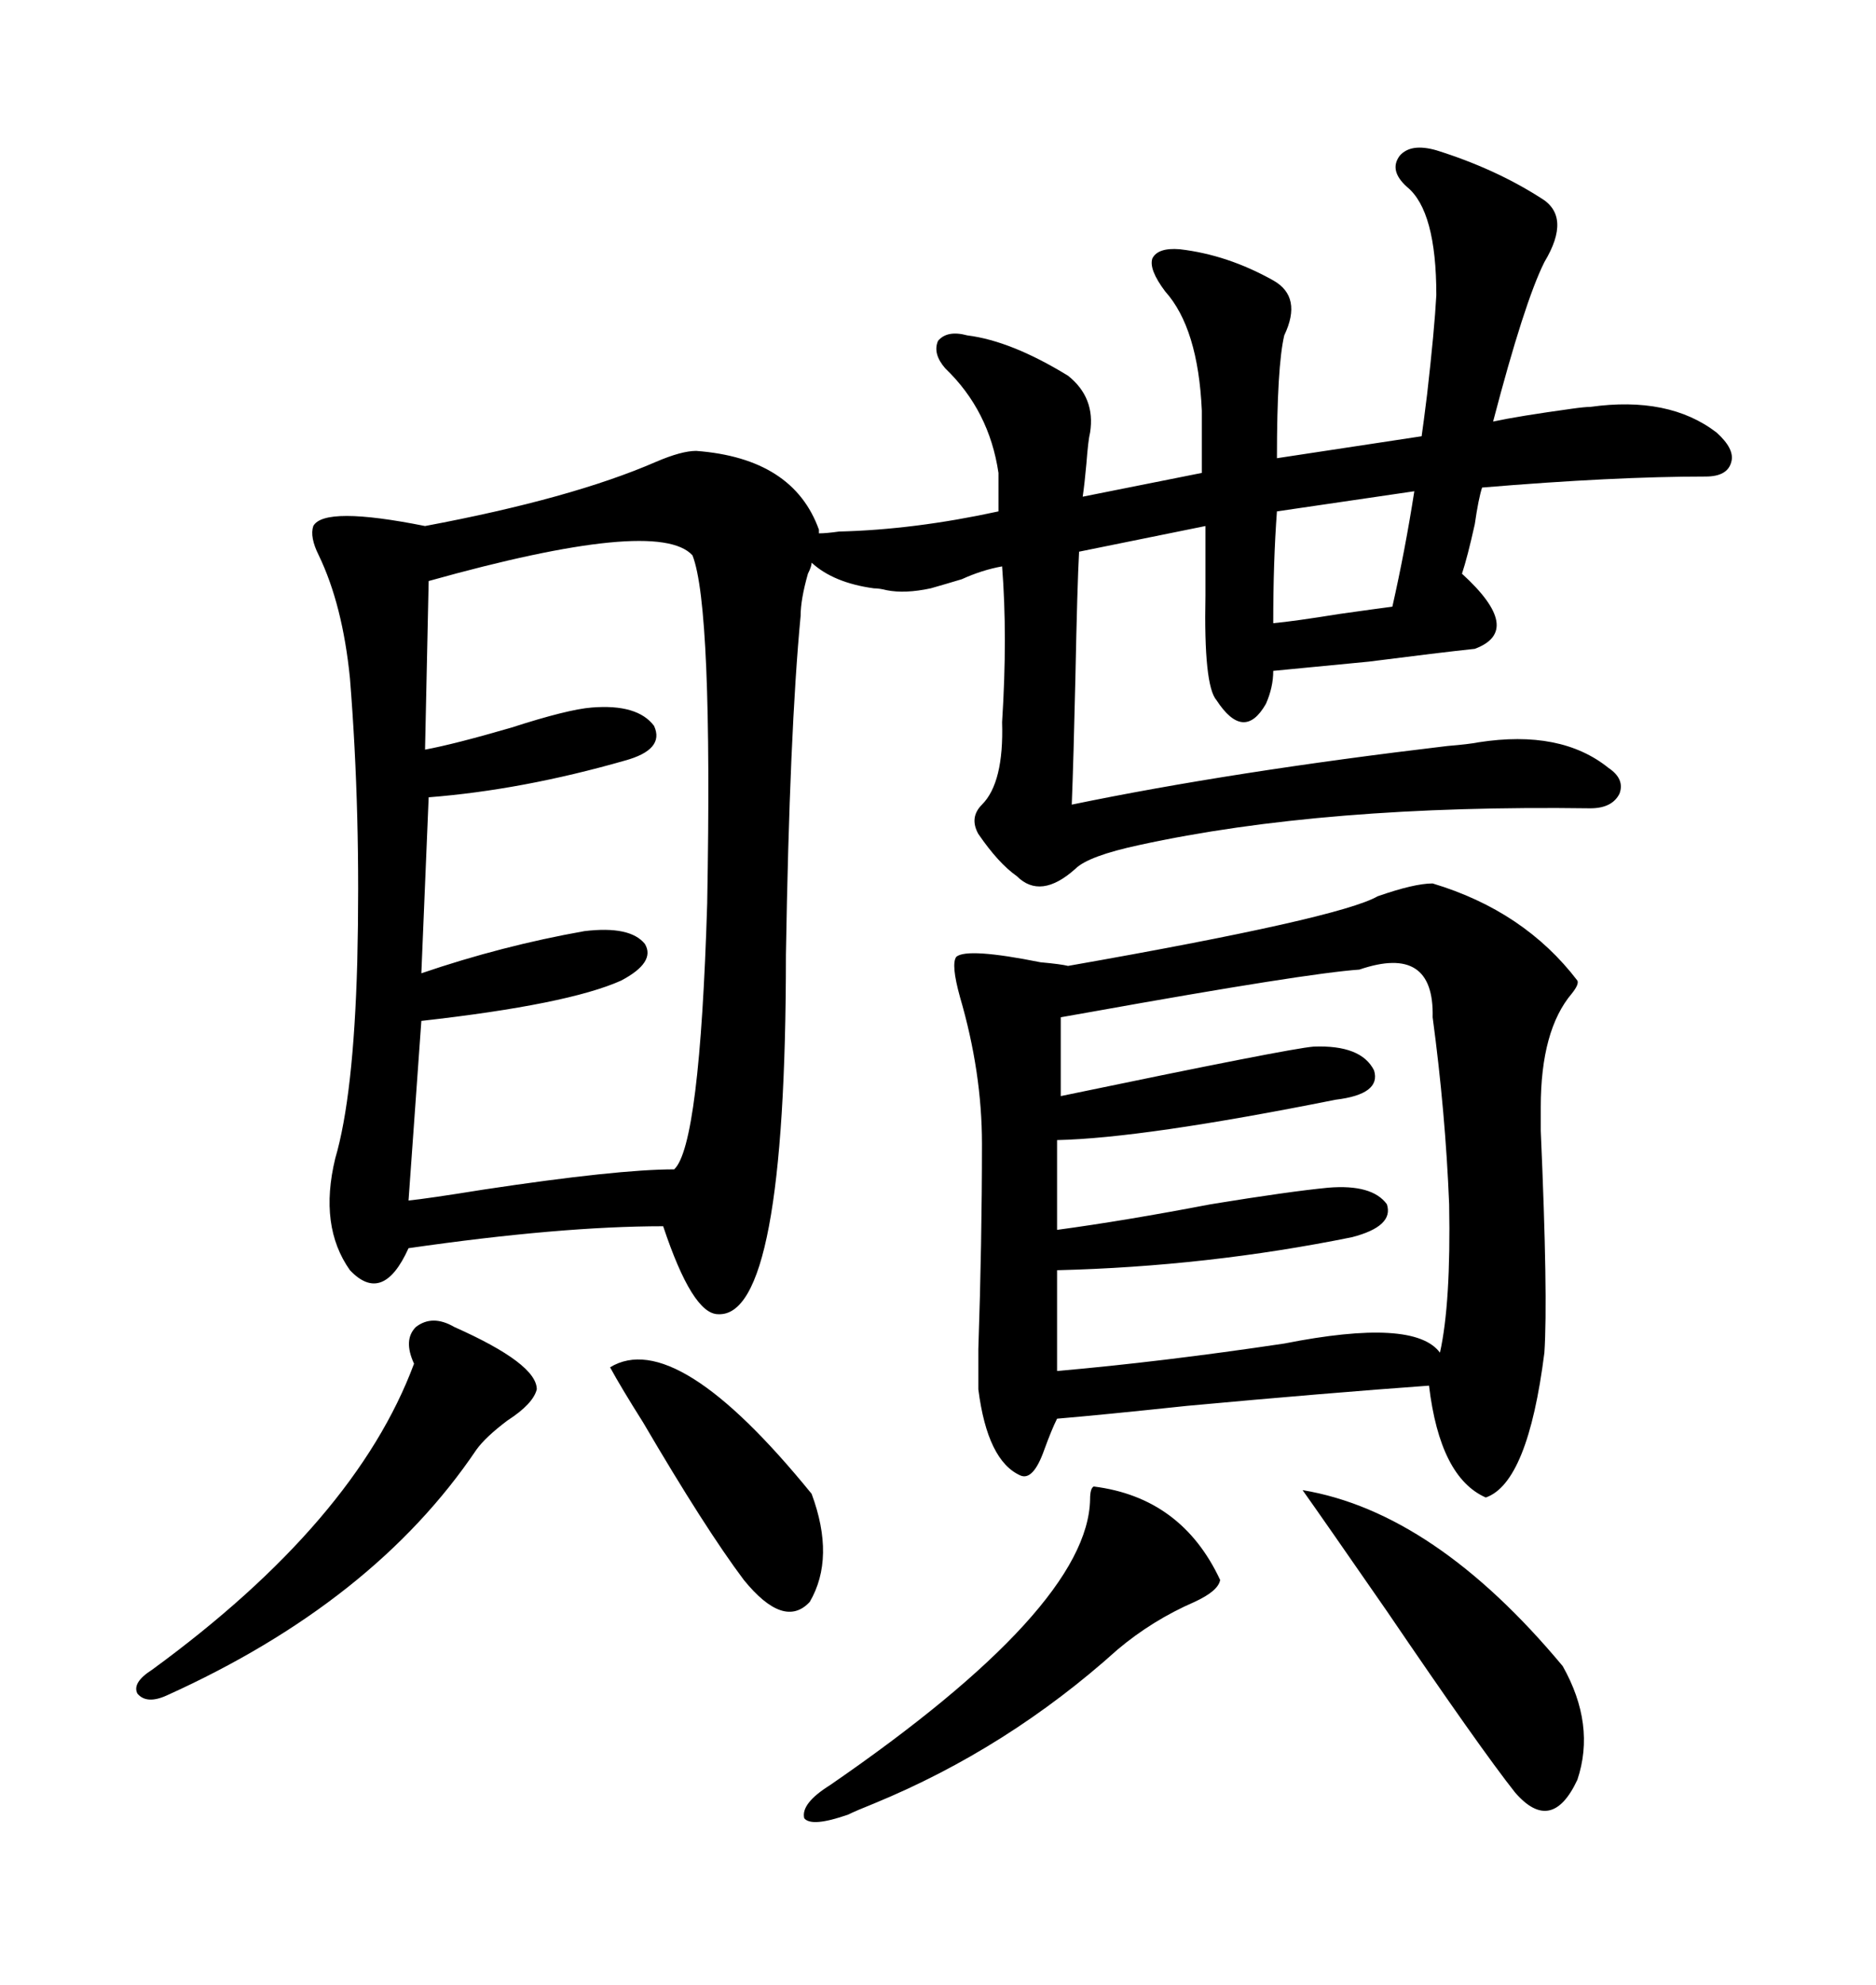 <svg xmlns="http://www.w3.org/2000/svg" xmlns:xlink="http://www.w3.org/1999/xlink" width="300" height="317.285"><path d="M111.33 72.07L111.33 72.07Q126.86 73.24 130.96 84.67L130.96 84.67L130.96 85.25Q132.13 85.25 134.18 84.96L134.18 84.96Q146.19 84.67 159.67 81.74L159.67 81.74L159.67 75.59Q158.20 65.63 151.17 58.89L151.17 58.89Q149.12 56.54 150 54.49L150 54.49Q151.46 52.73 154.69 53.61L154.69 53.61Q161.72 54.49 170.80 60.06L170.80 60.06Q175.20 63.57 174.32 69.14L174.32 69.14Q174.02 70.31 173.73 74.12L173.73 74.12Q173.44 77.34 173.14 79.39L173.14 79.39L192.19 75.59L192.19 65.63Q191.60 52.44 186.33 46.58L186.33 46.58Q183.69 43.07 184.28 41.31L184.28 41.31Q185.16 39.55 188.67 39.84L188.67 39.84Q196.29 40.72 203.61 44.82L203.61 44.82Q208.30 47.46 205.37 53.61L205.37 53.61Q204.20 58.59 204.20 73.24L204.20 73.24L227.34 69.73Q227.64 67.68 228.22 62.99L228.22 62.99Q229.39 52.73 229.69 47.17L229.69 47.17Q229.69 33.69 225 29.88L225 29.88Q222.07 27.25 223.83 24.90L223.83 24.90Q225.59 22.85 229.69 24.02L229.69 24.02Q239.06 26.95 246.39 31.64L246.39 31.64Q251.37 34.57 246.97 41.89L246.97 41.89Q243.75 48.34 238.77 67.38L238.77 67.38Q242.87 66.50 251.37 65.33L251.37 65.33Q253.42 65.04 254.30 65.04L254.30 65.04Q266.89 63.28 274.51 69.14L274.51 69.14Q277.44 71.78 276.86 73.83L276.86 73.83Q276.27 76.17 272.75 76.17L272.75 76.17Q258.11 76.17 237.01 77.93L237.01 77.93Q236.43 79.69 235.84 83.79L235.84 83.79Q234.67 89.06 233.79 91.70L233.79 91.70Q243.75 100.78 235.84 103.71L235.84 103.71Q230.27 104.30 218.85 105.76L218.85 105.76Q209.77 106.64 203.61 107.23L203.61 107.23Q203.61 109.86 202.44 112.50L202.44 112.50Q198.93 118.65 194.53 111.91L194.53 111.91Q192.48 109.57 192.77 95.21L192.77 95.21L192.77 84.08L172.56 88.18Q172.27 93.46 171.97 108.40L171.97 108.40Q171.68 121.29 171.39 128.61L171.39 128.61Q196.88 123.34 231.45 119.24L231.45 119.24Q234.96 118.95 236.43 118.65L236.43 118.65Q249.61 116.60 257.23 122.75L257.23 122.75Q259.86 124.51 258.98 126.86L258.98 126.86Q257.81 129.20 254.30 129.20L254.30 129.20Q211.82 128.61 182.23 135.06L182.23 135.06Q174.02 136.82 171.97 138.87L171.97 138.87Q166.41 143.85 162.60 140.04L162.60 140.04Q159.67 137.99 156.45 133.30L156.45 133.30Q154.98 130.66 157.03 128.61L157.03 128.61Q160.55 125.10 160.25 115.43L160.25 115.43Q161.13 101.66 160.25 90.53L160.25 90.53Q157.03 91.11 153.81 92.58L153.81 92.58Q150.88 93.46 148.83 94.04L148.83 94.04Q144.73 94.92 141.80 94.34L141.80 94.34Q140.63 94.04 139.75 94.04L139.75 94.04Q133.30 93.16 129.79 89.94L129.79 89.94Q129.79 90.53 129.20 91.70L129.20 91.70Q128.03 95.80 128.03 98.44L128.03 98.44Q126.27 116.89 125.68 152.64L125.68 152.64Q125.68 210.64 114.84 210.06L114.84 210.06Q110.74 210.06 106.05 196.00L106.05 196.00Q89.65 196.00 65.33 199.51L65.33 199.51Q61.23 208.59 55.96 203.03L55.96 203.03Q50.98 196.00 53.61 185.16L53.61 185.16Q56.54 175.20 57.13 153.81L57.13 153.81Q57.71 130.08 55.96 108.40L55.96 108.40Q54.79 96.68 50.98 88.77L50.98 88.77Q49.51 85.84 50.10 84.08L50.10 84.08Q51.86 80.86 67.97 84.08L67.97 84.08Q91.41 79.69 104.88 73.83L104.88 73.83Q108.98 72.07 111.33 72.07ZM229.10 141.21L229.10 141.21Q243.75 145.61 252.25 156.74L252.25 156.74Q252.54 157.32 251.37 158.79L251.37 158.79Q246.39 164.65 246.39 176.95L246.39 176.95Q246.39 177.25 246.39 180.76L246.39 180.76Q247.56 207.42 246.97 216.21L246.97 216.21Q244.34 237.01 237.60 239.36L237.60 239.36Q230.27 236.13 228.52 221.48L228.52 221.48Q212.11 222.66 189.84 224.71L189.84 224.71Q176.07 226.17 169.04 226.76L169.04 226.76Q168.16 228.52 166.99 231.74L166.99 231.74Q165.23 236.72 163.18 235.84L163.18 235.84Q157.91 233.50 156.45 222.07L156.45 222.07Q156.45 220.61 156.45 215.63L156.45 215.63Q157.03 198.63 157.03 182.81L157.03 182.81Q157.03 171.39 153.52 159.38L153.52 159.38Q152.05 154.10 152.93 152.93L152.93 152.93Q154.69 151.46 166.41 153.81L166.41 153.81Q169.63 154.10 170.80 154.39L170.80 154.39Q214.16 146.78 220.31 143.26L220.31 143.26Q226.17 141.21 229.10 141.21ZM68.55 92.87L68.55 92.87L67.97 119.82Q72.66 118.95 81.74 116.31L81.74 116.31Q90.82 113.38 94.63 113.09L94.63 113.09Q101.95 112.50 104.59 116.02L104.59 116.02Q106.35 119.82 99.90 121.58L99.90 121.58Q83.50 126.27 68.55 127.44L68.55 127.44L67.38 155.57Q80.27 151.17 93.46 148.83L93.46 148.83Q100.78 147.95 103.13 150.88L103.13 150.88Q104.88 153.81 99.32 156.74L99.32 156.74Q90.82 160.55 67.38 163.18L67.38 163.18L65.33 191.89Q68.26 191.60 77.34 190.14L77.34 190.14Q98.73 186.91 107.81 186.91L107.81 186.91Q111.91 183.11 113.09 144.43L113.09 144.43Q113.96 96.97 110.74 88.77L110.74 88.77Q105.18 82.62 68.55 92.87ZM217.38 154.98L217.38 154.98Q208.89 155.57 174.61 161.72L174.61 161.72Q171.39 162.30 169.63 162.60L169.63 162.60L169.63 175.20Q206.25 167.58 210.06 167.29L210.06 167.29Q217.68 166.99 219.73 171.09L219.73 171.09Q220.90 174.90 213.57 175.78L213.57 175.78Q182.81 181.93 169.04 182.23L169.04 182.23L169.04 196.58Q179.88 195.12 193.65 192.48L193.65 192.48Q206.25 190.43 212.40 189.84L212.40 189.84Q219.43 189.26 221.78 192.48L221.78 192.48Q222.95 196.00 216.21 197.75L216.21 197.75Q193.07 202.44 169.04 203.03L169.04 203.03L169.04 219.14Q185.74 217.68 205.37 214.75L205.37 214.75Q226.17 210.64 230.27 216.21L230.27 216.21Q232.03 208.30 231.74 192.48L231.74 192.48Q231.15 177.83 229.10 162.60L229.10 162.60Q229.39 150.88 217.38 154.98ZM174.90 237.60L174.90 237.60Q188.96 239.36 195.12 252.54L195.12 252.54Q194.82 254.30 191.02 256.05L191.02 256.05Q184.28 258.98 178.71 263.67L178.71 263.67Q161.13 279.49 139.75 288.28L139.75 288.28Q136.82 289.45 135.64 290.04L135.64 290.04Q129.79 292.09 128.61 290.63L128.61 290.63Q128.03 288.28 132.71 285.35L132.71 285.35Q174.02 256.93 174.32 239.65L174.32 239.65Q174.32 237.89 174.90 237.60ZM72.66 212.11L72.66 212.11Q85.84 217.97 85.84 222.07L85.84 222.07Q85.25 224.41 81.15 227.05L81.15 227.05Q77.64 229.69 76.17 231.74L76.17 231.74Q59.77 256.05 26.66 271.00L26.66 271.00Q23.44 272.46 21.97 270.70L21.97 270.70Q21.09 268.95 24.32 266.89L24.32 266.89Q56.84 243.16 66.21 217.97L66.21 217.97Q64.45 214.16 66.50 212.11L66.50 212.11Q69.14 210.06 72.66 212.11ZM208.30 238.18L208.30 238.18Q229.39 241.70 249.90 266.31L249.90 266.31Q255.18 275.68 252.25 284.47L252.25 284.47Q248.14 293.26 242.29 286.52L242.29 286.52Q236.72 279.49 221.78 257.52L221.78 257.52Q211.23 242.29 208.30 238.18ZM97.56 218.55L97.56 218.55Q108.11 212.11 129.79 238.77L129.79 238.77Q133.59 249.02 129.49 256.05L129.49 256.05Q125.39 260.45 118.95 252.54L118.95 252.54Q112.79 244.34 102.83 227.34L102.83 227.34Q99.32 221.78 97.56 218.55ZM226.17 78.52L204.20 81.74Q203.61 89.65 203.61 99.61L203.61 99.61Q206.84 99.32 214.16 98.14L214.16 98.14Q220.31 97.27 222.66 96.97L222.66 96.97Q224.71 87.89 226.17 78.52L226.17 78.52Z"/></svg>